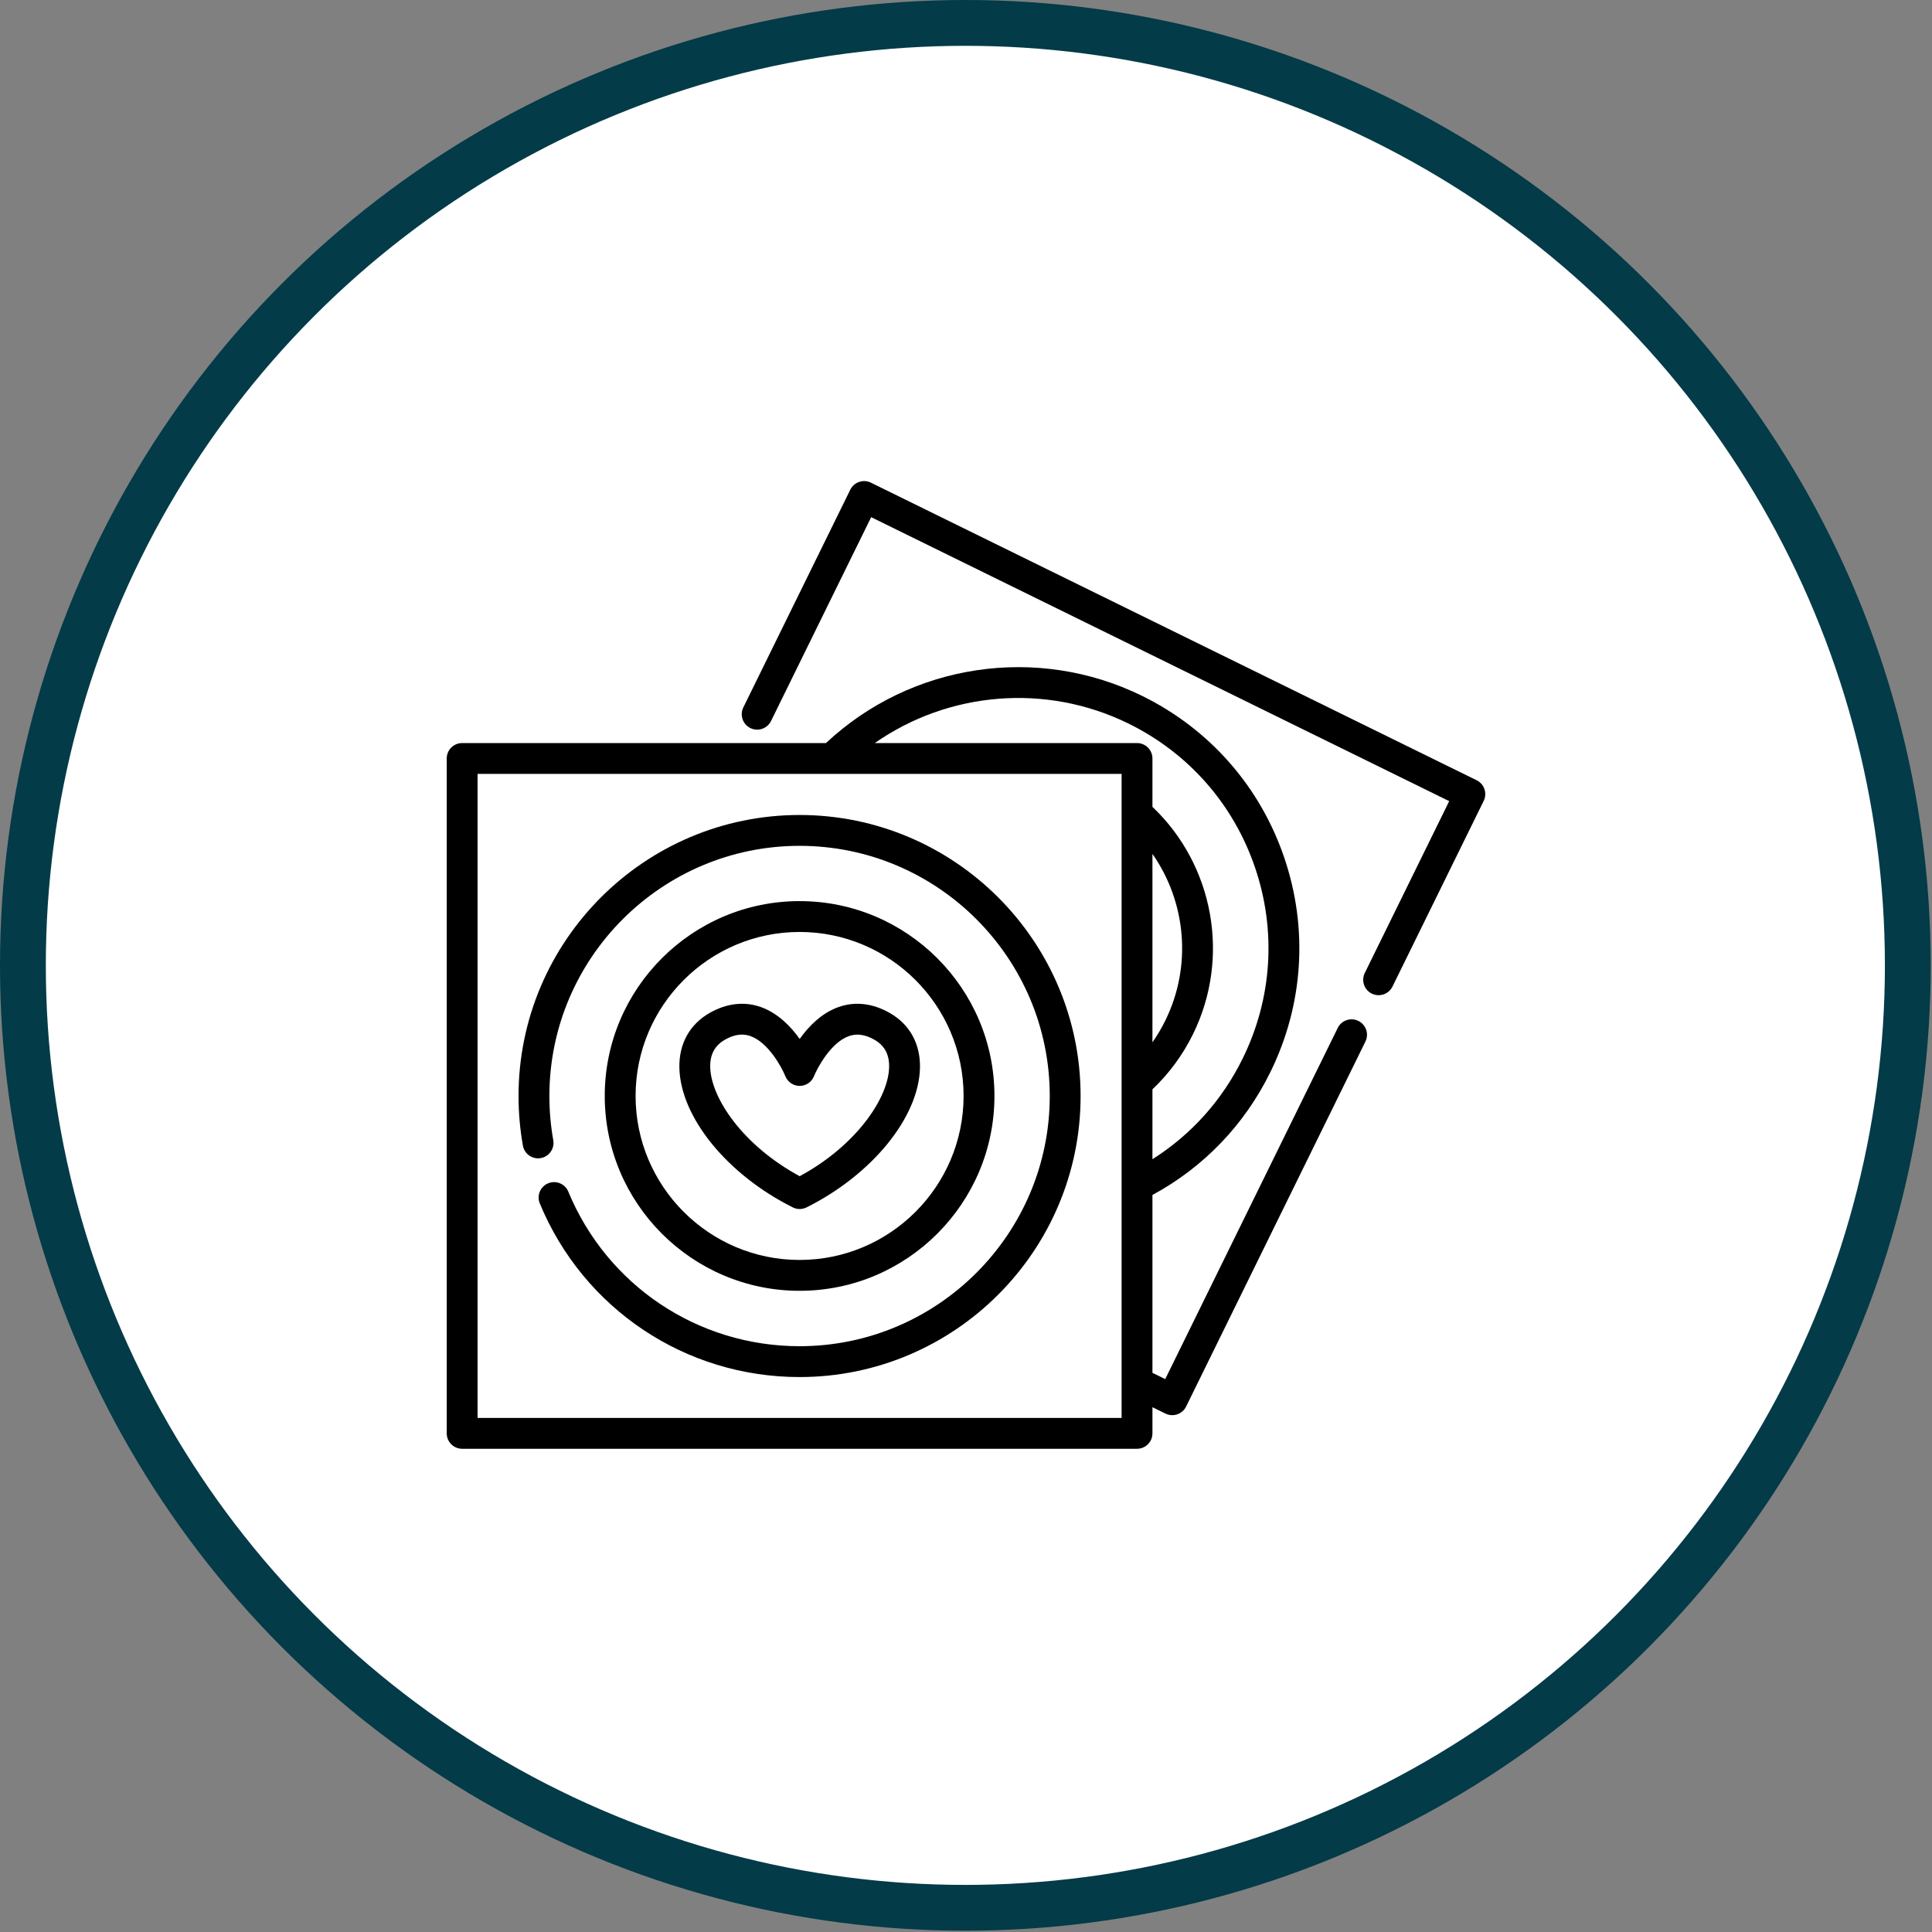 <svg xmlns="http://www.w3.org/2000/svg" fill="none" viewBox="0 0 506 506" height="506" width="506">
<rect x="0" y="0" width="506" height="506" fill="#808080" stroke="none"/>
<circle stroke-width="12" stroke="#033B48" fill="white" r="246.833" cy="252.833" cx="252.833"></circle>
<path fill="black" d="M386.74 204.354L228.101 126.416C226.098 125.43 223.676 126.258 222.693 128.26L194.68 185.277C193.697 187.28 194.523 189.7 196.525 190.683C198.528 191.669 200.949 190.843 201.933 188.84L228.163 135.449L379.552 209.824L357.445 254.828C356.46 256.831 357.288 259.251 359.288 260.236C359.861 260.516 360.469 260.649 361.066 260.649C362.558 260.649 363.992 259.819 364.696 258.391L388.585 209.76C389.569 207.758 388.743 205.338 386.74 204.354Z"></path>
<path fill="black" d="M355.765 267.383C353.761 266.397 351.341 267.223 350.358 269.226L305.177 361.195L301.83 359.551V312.968C315.275 305.689 325.931 294.605 332.727 280.768C341.395 263.121 342.675 243.156 336.327 224.548C329.98 205.94 316.765 190.92 299.12 182.252C271.624 168.749 238.581 173.752 216.332 194.61H121.04C118.81 194.61 117 196.417 117 198.648V375.399C117 377.63 118.81 379.44 121.04 379.44H297.79C300.02 379.44 301.83 377.63 301.83 375.399V368.551L305.242 370.228C305.8 370.502 306.41 370.641 307.022 370.641C307.462 370.641 307.902 370.57 308.327 370.425C309.34 370.079 310.176 369.346 310.647 368.383L357.608 272.789C358.594 270.786 357.766 268.365 355.765 267.383ZM301.83 223.641C310.654 236.245 312.224 252.996 305.217 267.255C304.229 269.267 303.096 271.177 301.83 272.986V223.641ZM295.557 189.505C311.266 197.22 323.03 210.592 328.68 227.156C334.333 243.722 333.194 261.496 325.474 277.205C320.089 288.17 311.982 297.185 301.83 303.605V285.302C306.202 281.148 309.784 276.288 312.469 270.818C322.316 250.778 317.906 226.59 301.83 211.319V198.65C301.83 196.419 300.02 194.61 297.79 194.61H229.114C248.424 181.123 273.919 178.876 295.557 189.505ZM293.751 371.361H125.079V202.688H293.751V371.361Z"></path>
<path fill="black" d="M209.41 213.449C168.824 213.449 135.807 246.469 135.807 287.053C135.807 291.413 136.193 295.783 136.95 300.039C137.34 302.237 139.44 303.698 141.636 303.308C143.831 302.918 145.294 300.82 144.904 298.624C144.23 294.833 143.887 290.94 143.887 287.053C143.887 250.922 173.28 221.528 209.41 221.528C245.541 221.528 274.935 250.922 274.935 287.053C274.935 323.183 245.541 352.578 209.41 352.578C182.796 352.578 159.021 336.689 148.843 312.098C147.988 310.035 145.626 309.058 143.564 309.911C141.503 310.764 140.523 313.127 141.376 315.188C152.813 342.808 179.518 360.657 209.41 360.657C249.996 360.657 283.014 327.639 283.014 287.053C283.014 246.467 249.996 213.449 209.41 213.449Z"></path>
<path fill="black" d="M209.417 338.068C237.556 338.068 260.449 315.175 260.449 287.036C260.449 258.897 237.556 236.004 209.417 236.004C181.278 236.004 158.385 258.897 158.385 287.036C158.385 315.175 181.278 338.068 209.417 338.068ZM209.417 244.085C233.101 244.085 252.369 263.352 252.369 287.036C252.369 310.72 233.101 329.988 209.417 329.988C185.733 329.988 166.465 310.72 166.465 287.036C166.465 263.352 185.733 244.085 209.417 244.085Z"></path>
<path fill="black" d="M207.631 316.219C208.2 316.506 208.82 316.647 209.439 316.647C210.057 316.647 210.676 316.506 211.244 316.219C228.416 307.635 240.63 292.627 240.944 279.724C241.099 273.378 238.248 268.234 232.915 265.233C228.503 262.751 223.917 262.232 219.653 263.737C215.139 265.328 211.751 268.848 209.439 272.106C207.127 268.848 203.738 265.328 199.225 263.737C194.96 262.232 190.374 262.751 185.963 265.233C180.629 268.231 177.778 273.378 177.934 279.724C178.247 292.627 190.462 307.635 207.631 316.219ZM189.922 272.274C191.47 271.404 192.923 270.971 194.315 270.971C195.066 270.971 195.801 271.097 196.521 271.35C201.209 272.99 204.73 279.502 205.691 281.871C206.307 283.401 207.789 284.401 209.439 284.401C211.089 284.401 212.576 283.397 213.189 281.863C214.068 279.664 217.638 273.013 222.338 271.357C224.399 270.63 226.563 270.929 228.954 272.276C231.668 273.803 232.948 276.175 232.867 279.529C232.672 287.483 224.417 299.944 209.437 308.054C194.458 299.944 186.203 287.483 186.008 279.529C185.927 276.173 187.208 273.801 189.922 272.274Z"></path>
</svg>
